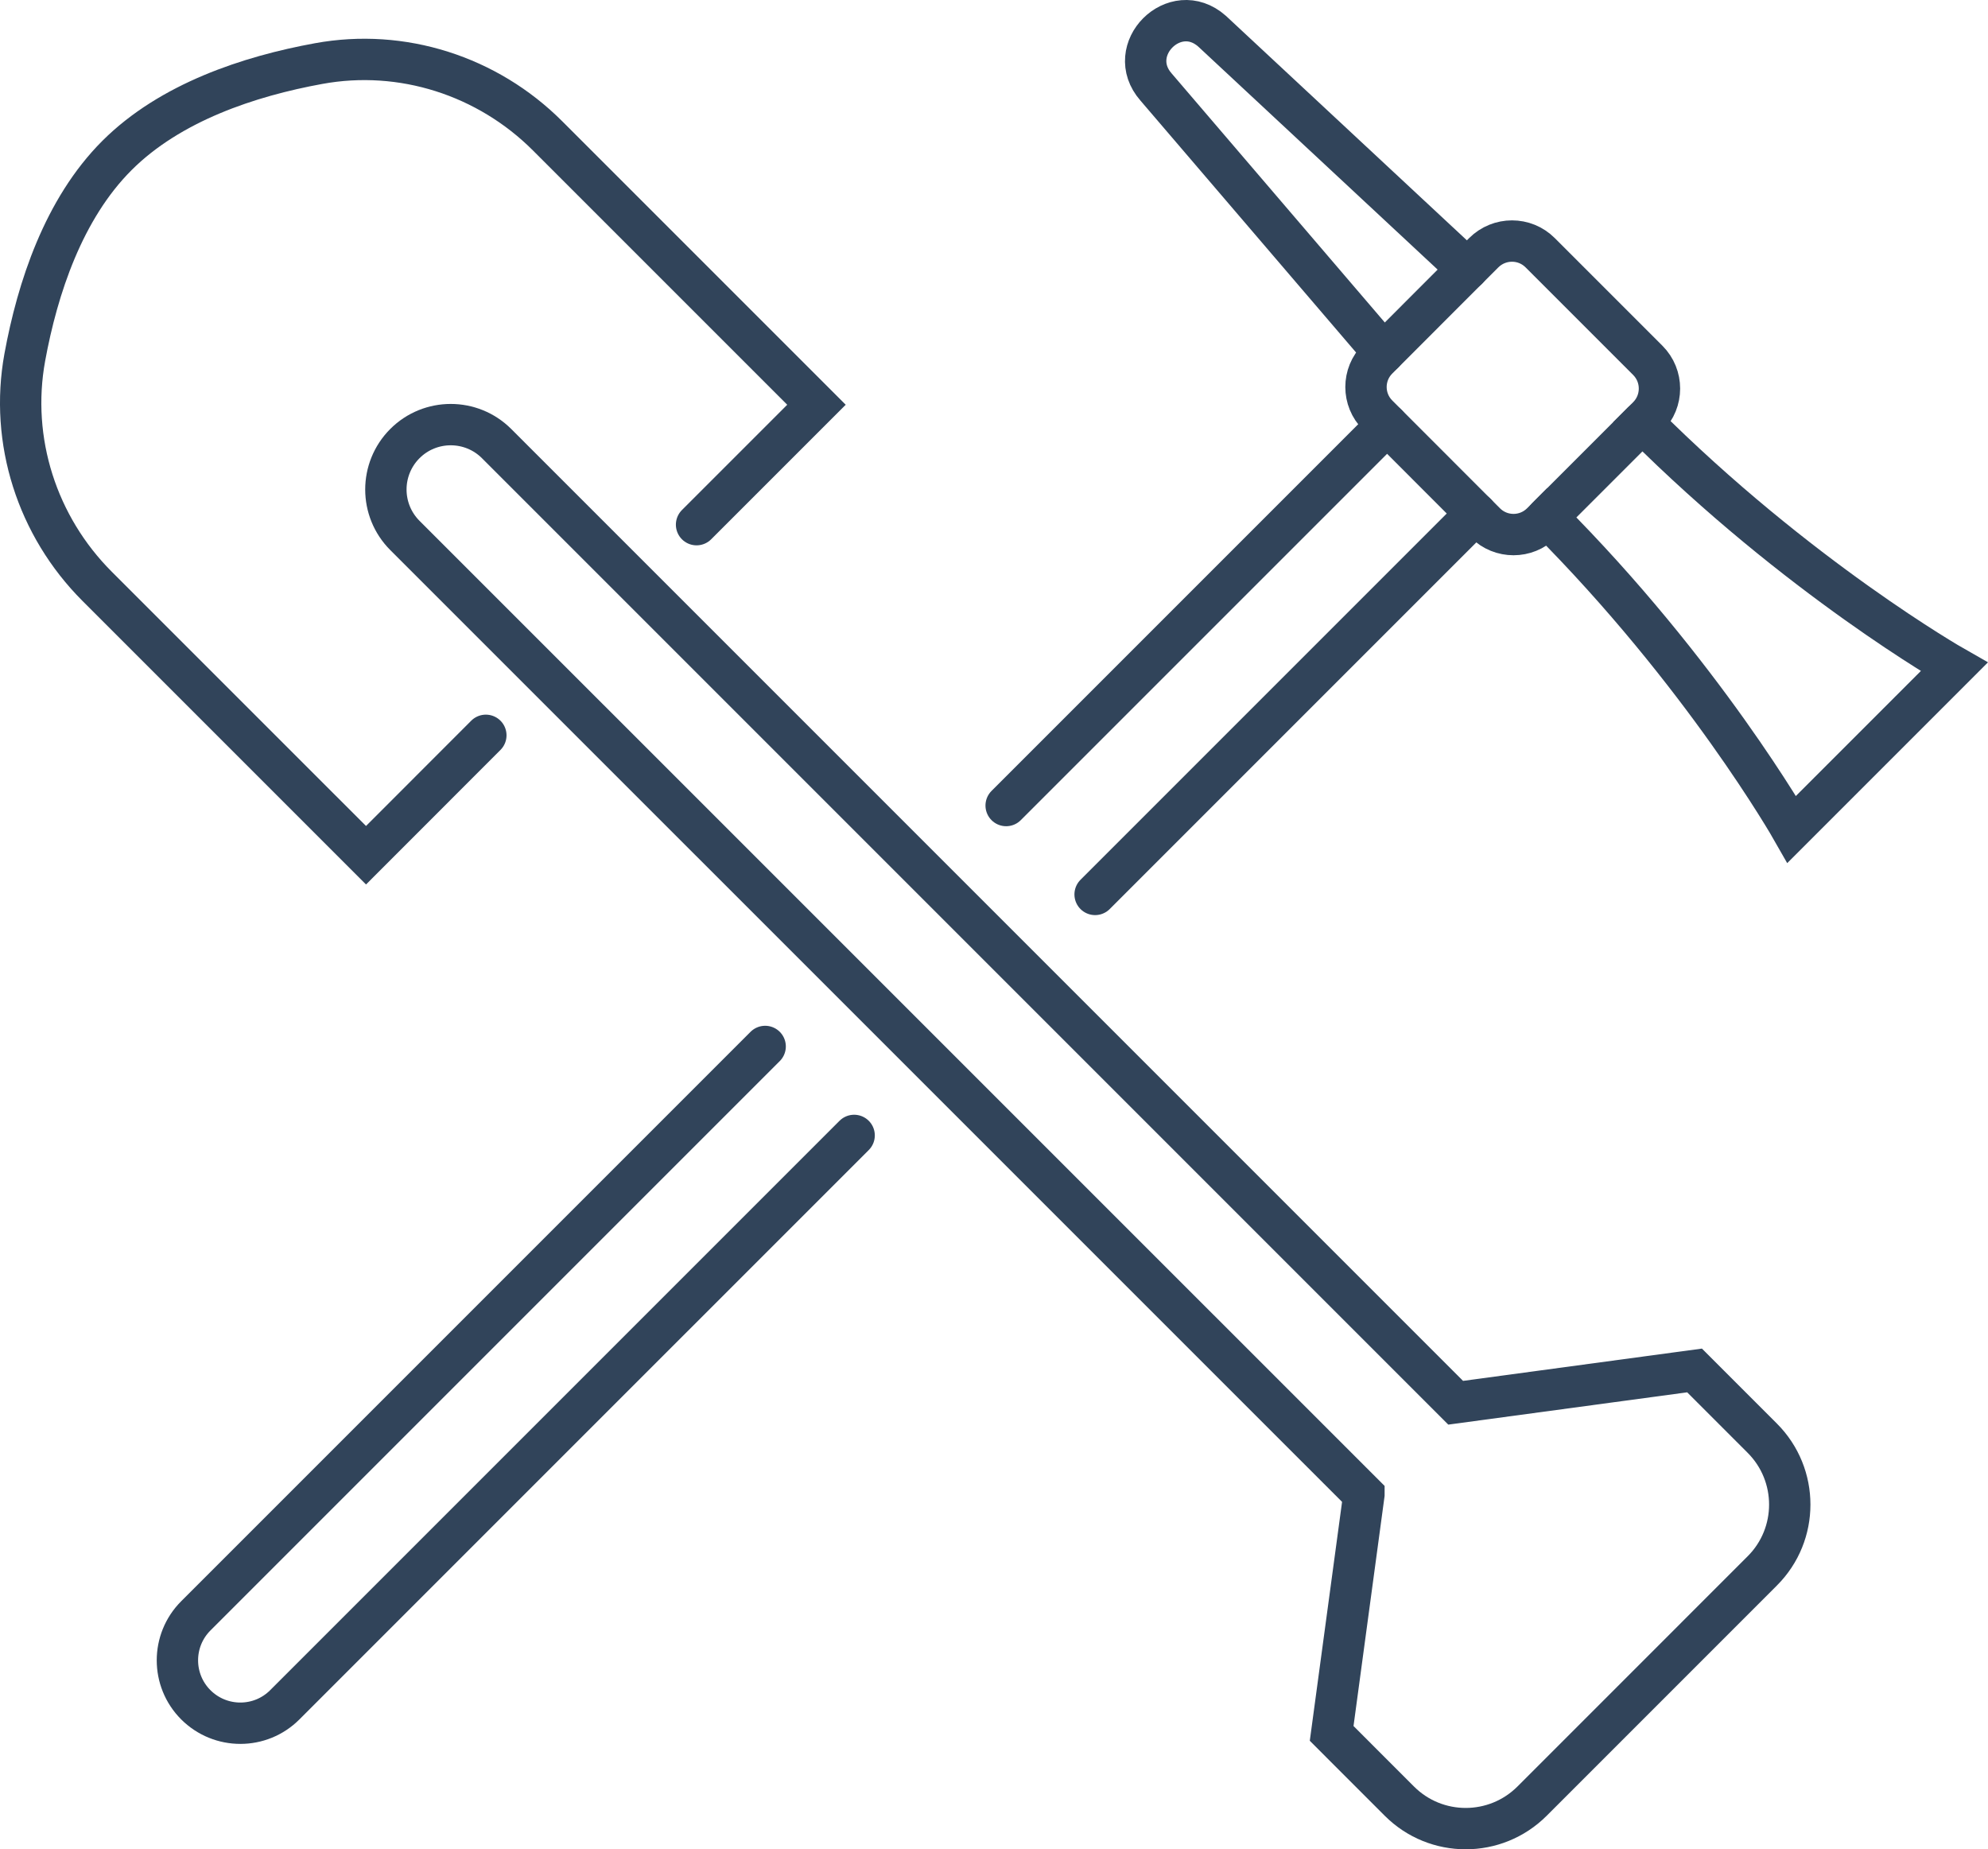 <?xml version="1.0" encoding="UTF-8"?>
<!DOCTYPE svg PUBLIC "-//W3C//DTD SVG 1.1//EN" "http://www.w3.org/Graphics/SVG/1.1/DTD/svg11.dtd">
<!-- Creator: CorelDRAW X8 -->
<svg xmlns="http://www.w3.org/2000/svg" xml:space="preserve" width="83.407mm" height="77.581mm" version="1.1" style="shape-rendering:geometricPrecision; text-rendering:geometricPrecision; image-rendering:optimizeQuality; fill-rule:evenodd; clip-rule:evenodd"
viewBox="0 0 451320 419795"
 xmlns:xlink="http://www.w3.org/1999/xlink">
 <defs>
  <style type="text/css">
   <![CDATA[
    .str1 {stroke:#31445A;stroke-width:9388.18}
    .str0 {stroke:#31445A;stroke-width:9388.18;stroke-linecap:round}
    .fil0 {fill:none;fill-rule:nonzero}
   ]]>
  </style>
 </defs>
 <g id="Capa_x0020_1">
  <path class="fil0 str0" d="M110298 166919l-27202 27220 -61049 -61045c-13627,-13631 -19872,-33043 -16418,-51982 2886,-15728 8803,-33691 20902,-45794 12104,-12103 30066,-18020 45799,-20884 18934,-3472 38347,2769 51977,16399l61050 61046 -27224 27220"/>
  <path class="fil0 str0" d="M309642 339254l-7327 54233 15382 15386c8307,8303 21781,8303 30106,0l26131 -26134 26152 -26153c8304,-8303 8304,-21781 0,-30102l-15386 -15387 -54232 7331 -217729 -217728c-5746,-5746 -15080,-5746 -20826,0l0 0c-5746,5764 -5746,15080 0,20844l217729 217710z"/>
  <line class="fil0 str0" x1="228419" y1="182859" x2="314892" y2= "96386" />
  <path class="fil0 str0" d="M193908 257743l-129255 129251c-5571,5574 -14599,5574 -20196,0l0 0c-5574,-5571 -5574,-14621 0,-20196l129251 -129250"/>
  <line class="fil0 str0" x1="335087" y1="116563" x2="248614" y2= "203036" />
  <path class="fil0 str1" d="M351257 117438c35316,35333 55512,70821 55512,70821l18439 -18439 18440 -18440c0,0 -35488,-20195 -70800,-55530l1239 -1242c3531,-3531 3531,-9276 0,-12807l-24433 -24433c-3530,-3534 -9258,-3534 -12810,0l-2365 2365 -6110 6110 -13230 13247 -2364 2369c-3552,3530 -3552,9257 0,12788l24433 24455c3531,3531 9258,3531 12788,0l1261 -1264 0 0z"/>
  <path class="fil0 str0" d="M333142 61088l-57993 -54021c-8438,-7444 -20119,4237 -12693,12694l51656 60342"/>
  <line class="fil0 str0" x1="372848" y1="95850" x2="351257" y2= "117438" />
 </g>
</svg>
